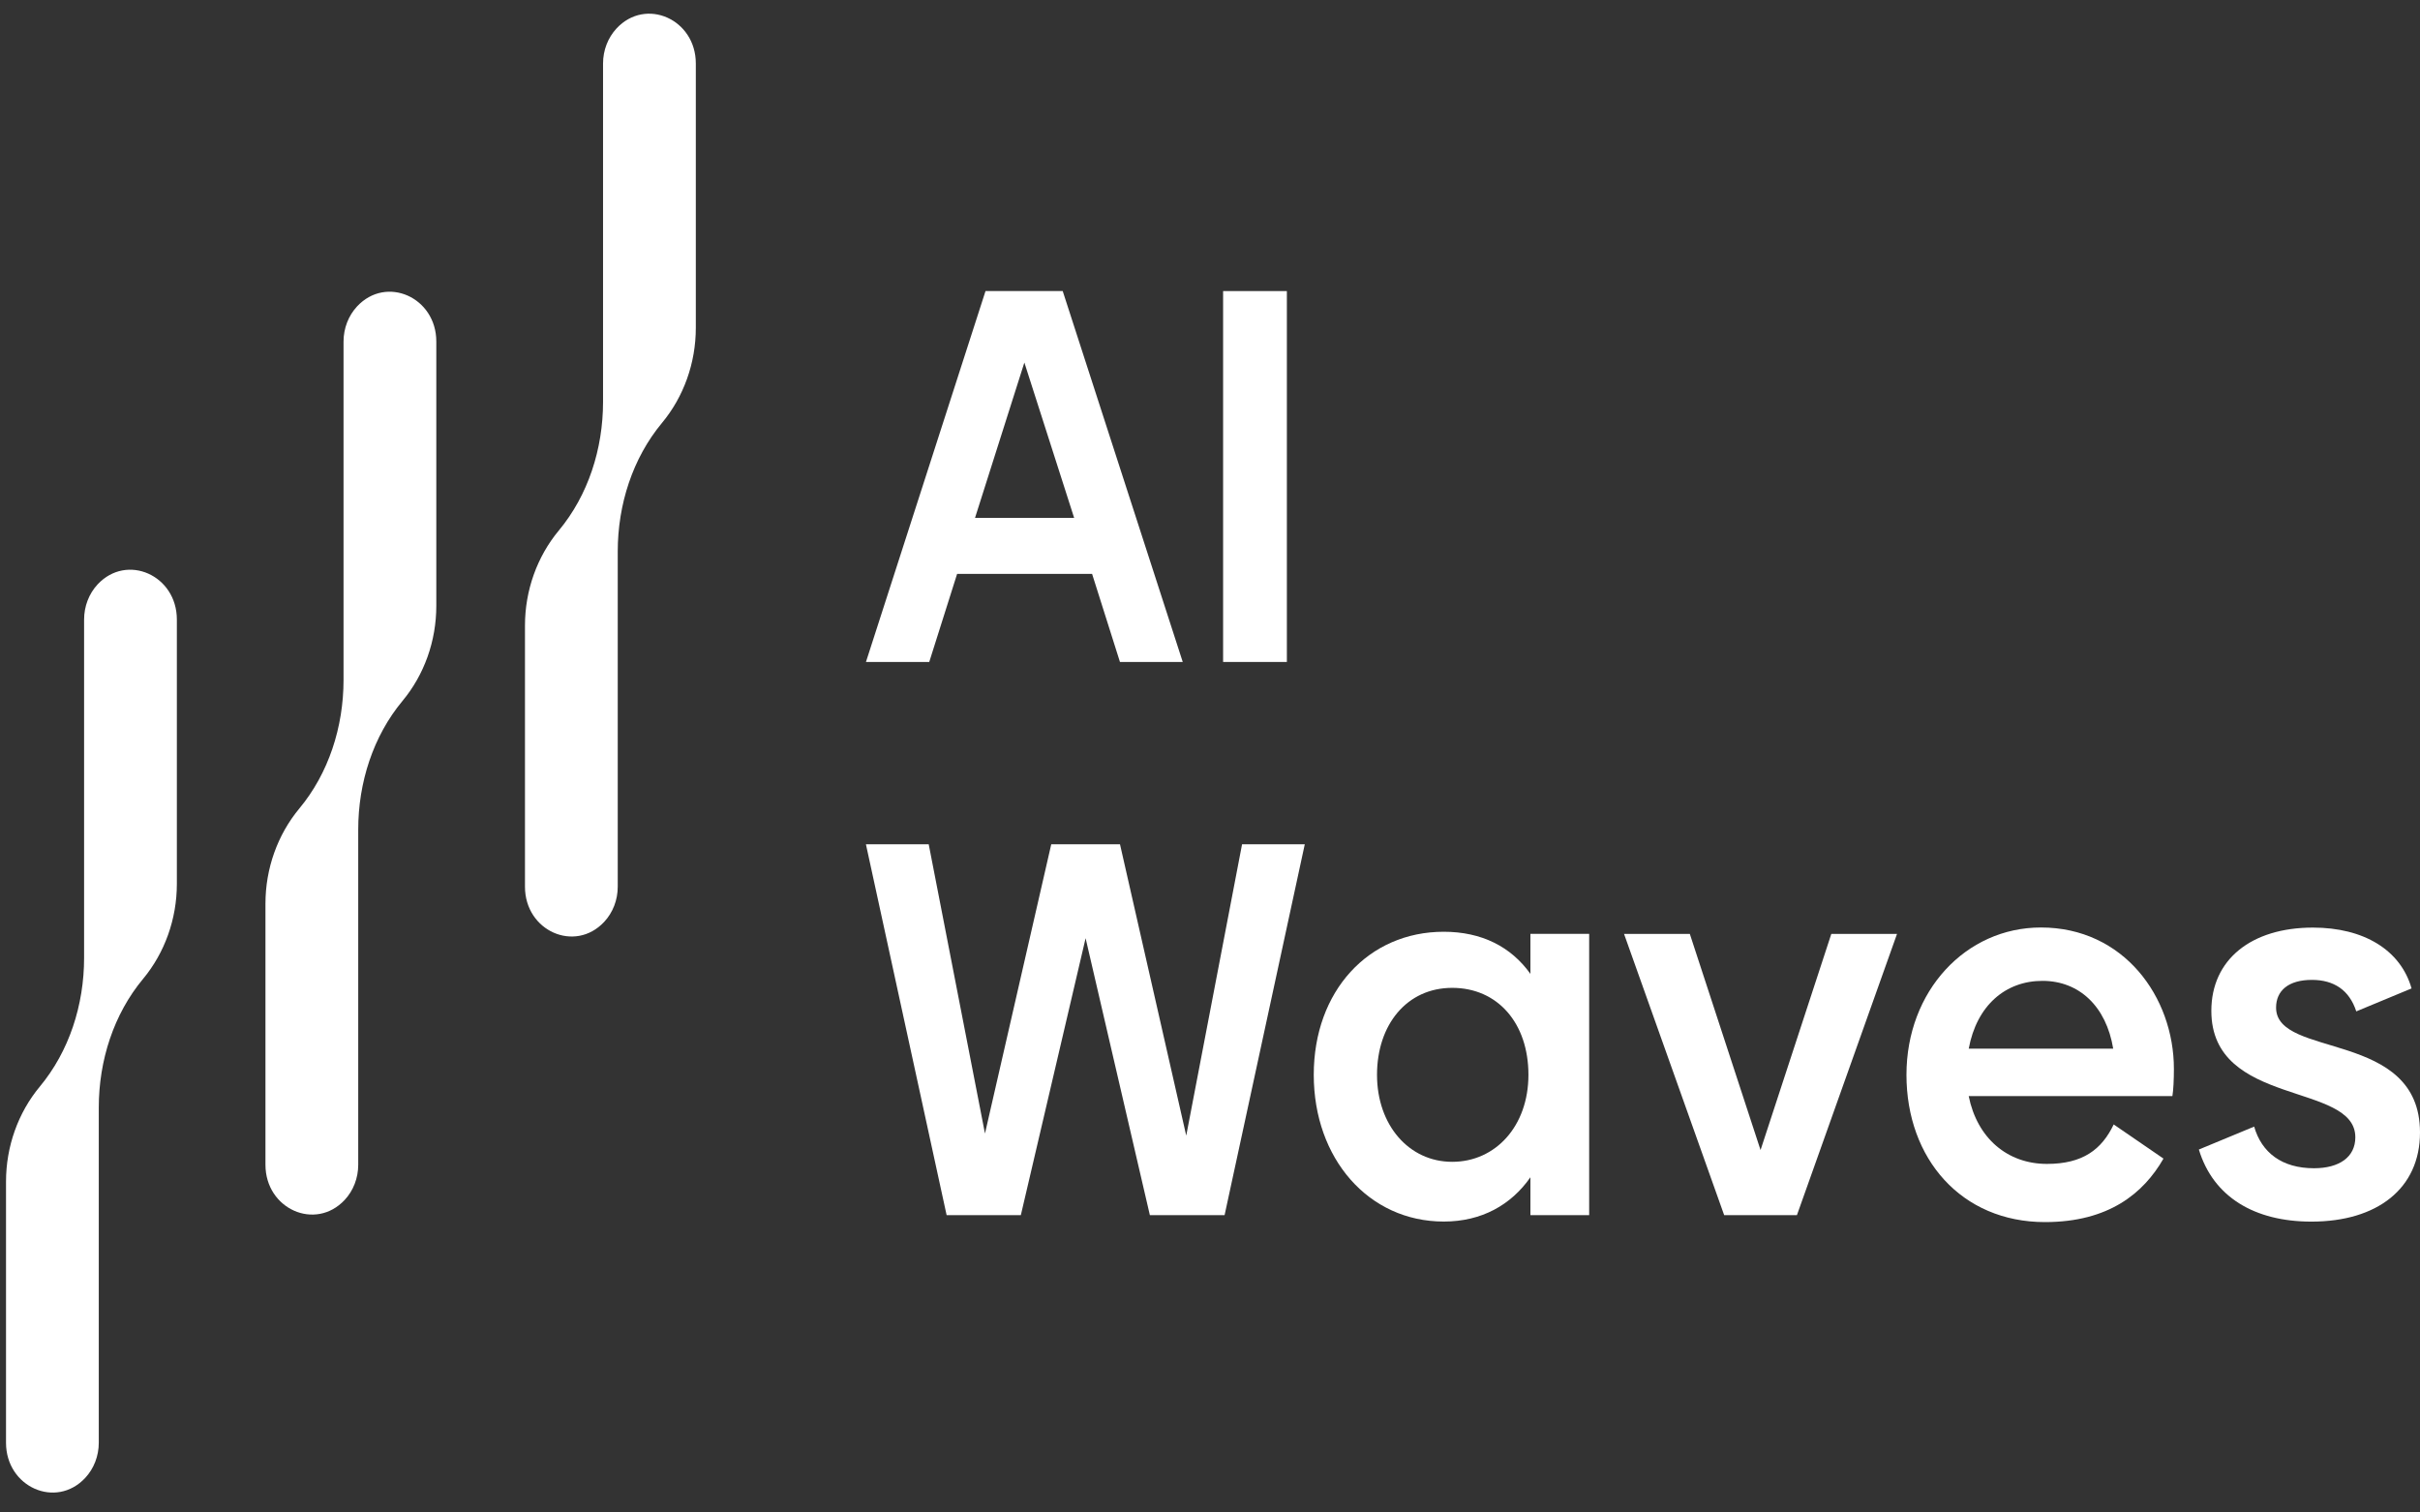 <svg width="72" height="45" viewBox="0 0 72 45" fill="none" xmlns="http://www.w3.org/2000/svg">
<rect x="0" y="0" width="72" height="45" fill="#333333" stroke="none"/>
<path d="M2.502 18.433V28.5C2.502 29.903 2.056 31.281 1.185 32.328C0.539 33.105 0.179 34.11 0.179 35.156V42.925C0.179 44.243 1.665 44.903 2.535 43.972C2.794 43.694 2.939 43.318 2.939 42.925V32.954C2.939 31.55 3.384 30.172 4.256 29.125C4.901 28.349 5.262 27.344 5.262 26.297V18.433C5.262 17.115 3.776 16.455 2.905 17.386C2.646 17.664 2.502 18.04 2.502 18.433Z" fill="white"/>
<path d="M10.221 10.162V20.229C10.221 21.632 9.776 23.01 8.904 24.057C8.259 24.834 7.898 25.839 7.898 26.885V34.654C7.898 35.972 9.384 36.632 10.255 35.701C10.514 35.423 10.658 35.047 10.658 34.654V24.683C10.658 23.279 11.104 21.901 11.975 20.854C12.621 20.078 12.981 19.073 12.981 18.026V10.162C12.981 8.844 11.495 8.184 10.625 9.115C10.366 9.393 10.221 9.769 10.221 10.162Z" fill="white"/>
<path d="M17.942 1.889V11.956C17.942 13.359 17.497 14.737 16.625 15.785C15.98 16.561 15.619 17.566 15.619 18.612V26.382C15.619 27.699 17.105 28.359 17.976 27.428C18.235 27.15 18.379 26.775 18.379 26.382V16.41C18.379 15.007 18.825 13.629 19.696 12.582C20.342 11.805 20.702 10.8 20.702 9.754V1.889C20.702 0.572 19.216 -0.088 18.346 0.843C18.087 1.121 17.942 1.496 17.942 1.889Z" fill="white"/>
<path d="M32.493 17.075H28.476L27.647 19.695H25.764L29.321 8.66H31.618L35.189 19.695H33.321L32.492 17.075H32.493ZM31.958 15.408L30.477 10.787L29.009 15.408H31.958Z" fill="white"/>
<path d="M36.39 8.66H38.287V19.695H36.39V8.66Z" fill="white"/>
<path d="M38.82 25.119L36.434 36.154H34.211L32.299 27.914L30.372 36.154H28.164L25.763 25.119H27.631L29.305 33.725L31.277 25.119H33.322L35.293 33.788L36.954 25.119H38.821H38.82Z" fill="white"/>
<path d="M47.281 27.787V36.154H45.533V35.027C44.956 35.852 44.08 36.344 42.955 36.344C40.717 36.344 39.087 34.471 39.087 31.977C39.087 29.485 40.718 27.722 42.955 27.722C44.08 27.722 44.956 28.166 45.533 28.975V27.785H47.281V27.787ZM45.474 31.979C45.474 30.438 44.556 29.391 43.206 29.391C41.857 29.391 40.969 30.486 40.969 31.979C40.969 33.472 41.916 34.567 43.206 34.567C44.496 34.567 45.474 33.504 45.474 31.979Z" fill="white"/>
<path d="M56.44 27.787L53.462 36.154H51.298L48.319 27.787H50.276L52.38 34.217L54.485 27.787H56.441H56.44Z" fill="white"/>
<path d="M60.901 34.629C61.967 34.629 62.53 34.201 62.887 33.455L64.368 34.471C63.776 35.502 62.739 36.36 60.842 36.36C58.352 36.36 56.721 34.471 56.721 31.978C56.721 29.485 58.484 27.595 60.722 27.595C63.182 27.595 64.678 29.659 64.678 31.803C64.678 32.12 64.663 32.438 64.633 32.612H58.573C58.825 33.867 59.728 34.629 60.9 34.629H60.901ZM62.872 31.2C62.665 29.946 61.865 29.183 60.767 29.183C59.67 29.183 58.811 29.913 58.574 31.2H62.872Z" fill="white"/>
<path d="M65.421 34.201L67.066 33.519C67.288 34.296 67.896 34.758 68.845 34.758C69.6 34.758 70.076 34.425 70.076 33.837C70.076 32.185 65.792 32.949 65.792 30.075C65.792 28.55 66.979 27.598 68.815 27.598C70.327 27.598 71.424 28.264 71.749 29.408L70.104 30.091C69.897 29.456 69.438 29.154 68.784 29.154C68.088 29.154 67.718 29.472 67.718 29.98C67.718 31.504 72 30.63 72 33.694C72 35.362 70.726 36.346 68.77 36.346C67.08 36.346 65.85 35.616 65.421 34.202V34.201Z" fill="white"/>
</svg>
